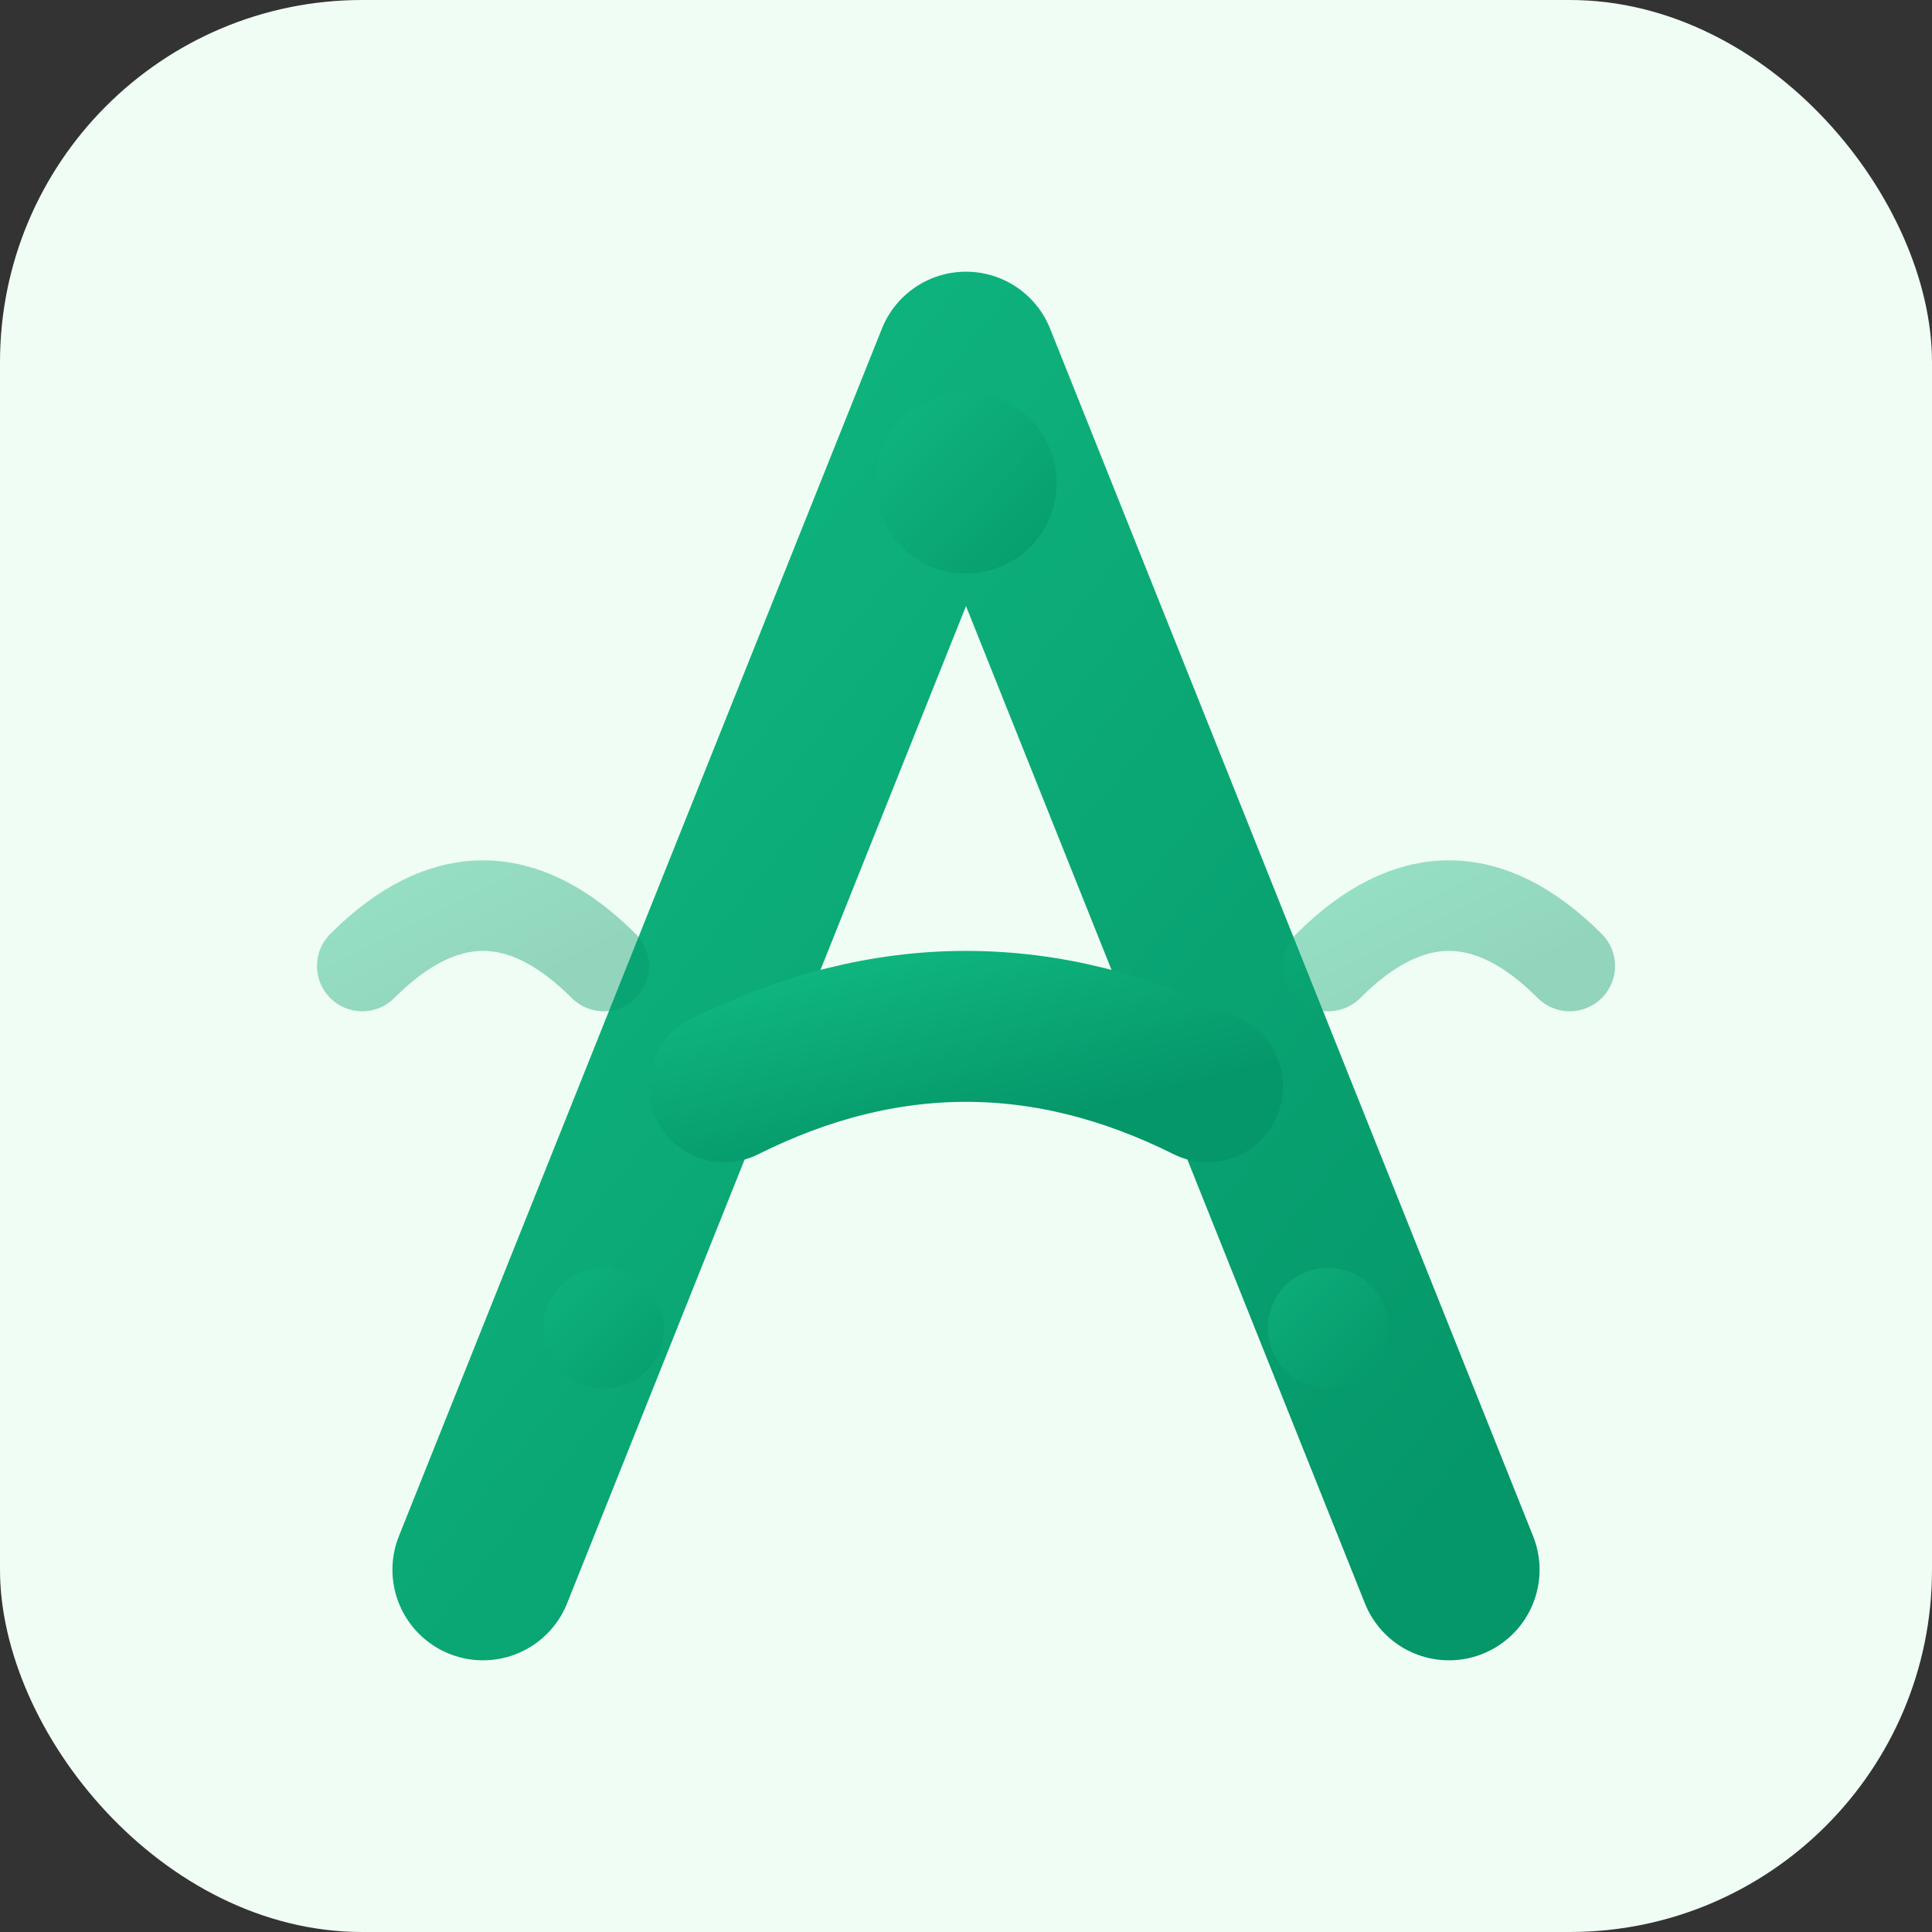 <svg xmlns="http://www.w3.org/2000/svg" viewBox="0 0 32 32" width="32" height="32">
  <rect x="0" y="0" width="32" height="32" fill="#333333" stroke="none"/>
  <defs>
    <linearGradient id="adaptiveGradient" x1="0%" y1="0%" x2="100%" y2="100%">
      <stop offset="0%" style="stop-color:#10b981;stop-opacity:1" />
      <stop offset="100%" style="stop-color:#059669;stop-opacity:1" />
    </linearGradient>
  </defs>
  
  <!-- Фон -->
  <rect width="32" height="32" rx="6" fill="#f0fdf4"/>
  
  <!-- Основна форма - стилізована "A" у вигляді гнучкої фігури -->
  <path d="M8 26 L16 6 L24 26" 
        stroke="url(#adaptiveGradient)" 
        stroke-width="3" 
        stroke-linecap="round" 
        stroke-linejoin="round" 
        fill="none"/>
  
  <!-- Горизонтальна перекладина "A" з м'яким вигином -->
  <path d="M12 18 Q16 16 20 18" 
        stroke="url(#adaptiveGradient)" 
        stroke-width="2.5" 
        stroke-linecap="round" 
        fill="none"/>
  
  <!-- Додаткові елементи, що символізують рух та гнучкість -->
  <circle cx="16" cy="8" r="1.5" fill="url(#adaptiveGradient)" opacity="0.8"/>
  <circle cx="10" cy="22" r="1" fill="url(#adaptiveGradient)" opacity="0.6"/>
  <circle cx="22" cy="22" r="1" fill="url(#adaptiveGradient)" opacity="0.6"/>
  
  <!-- М'які акцентні лінії для динамічності -->
  <path d="M6 16 Q8 14 10 16" 
        stroke="url(#adaptiveGradient)" 
        stroke-width="1.5" 
        stroke-linecap="round" 
        fill="none" 
        opacity="0.4"/>
  <path d="M22 16 Q24 14 26 16" 
        stroke="url(#adaptiveGradient)" 
        stroke-width="1.5" 
        stroke-linecap="round" 
        fill="none" 
        opacity="0.4"/>
</svg>